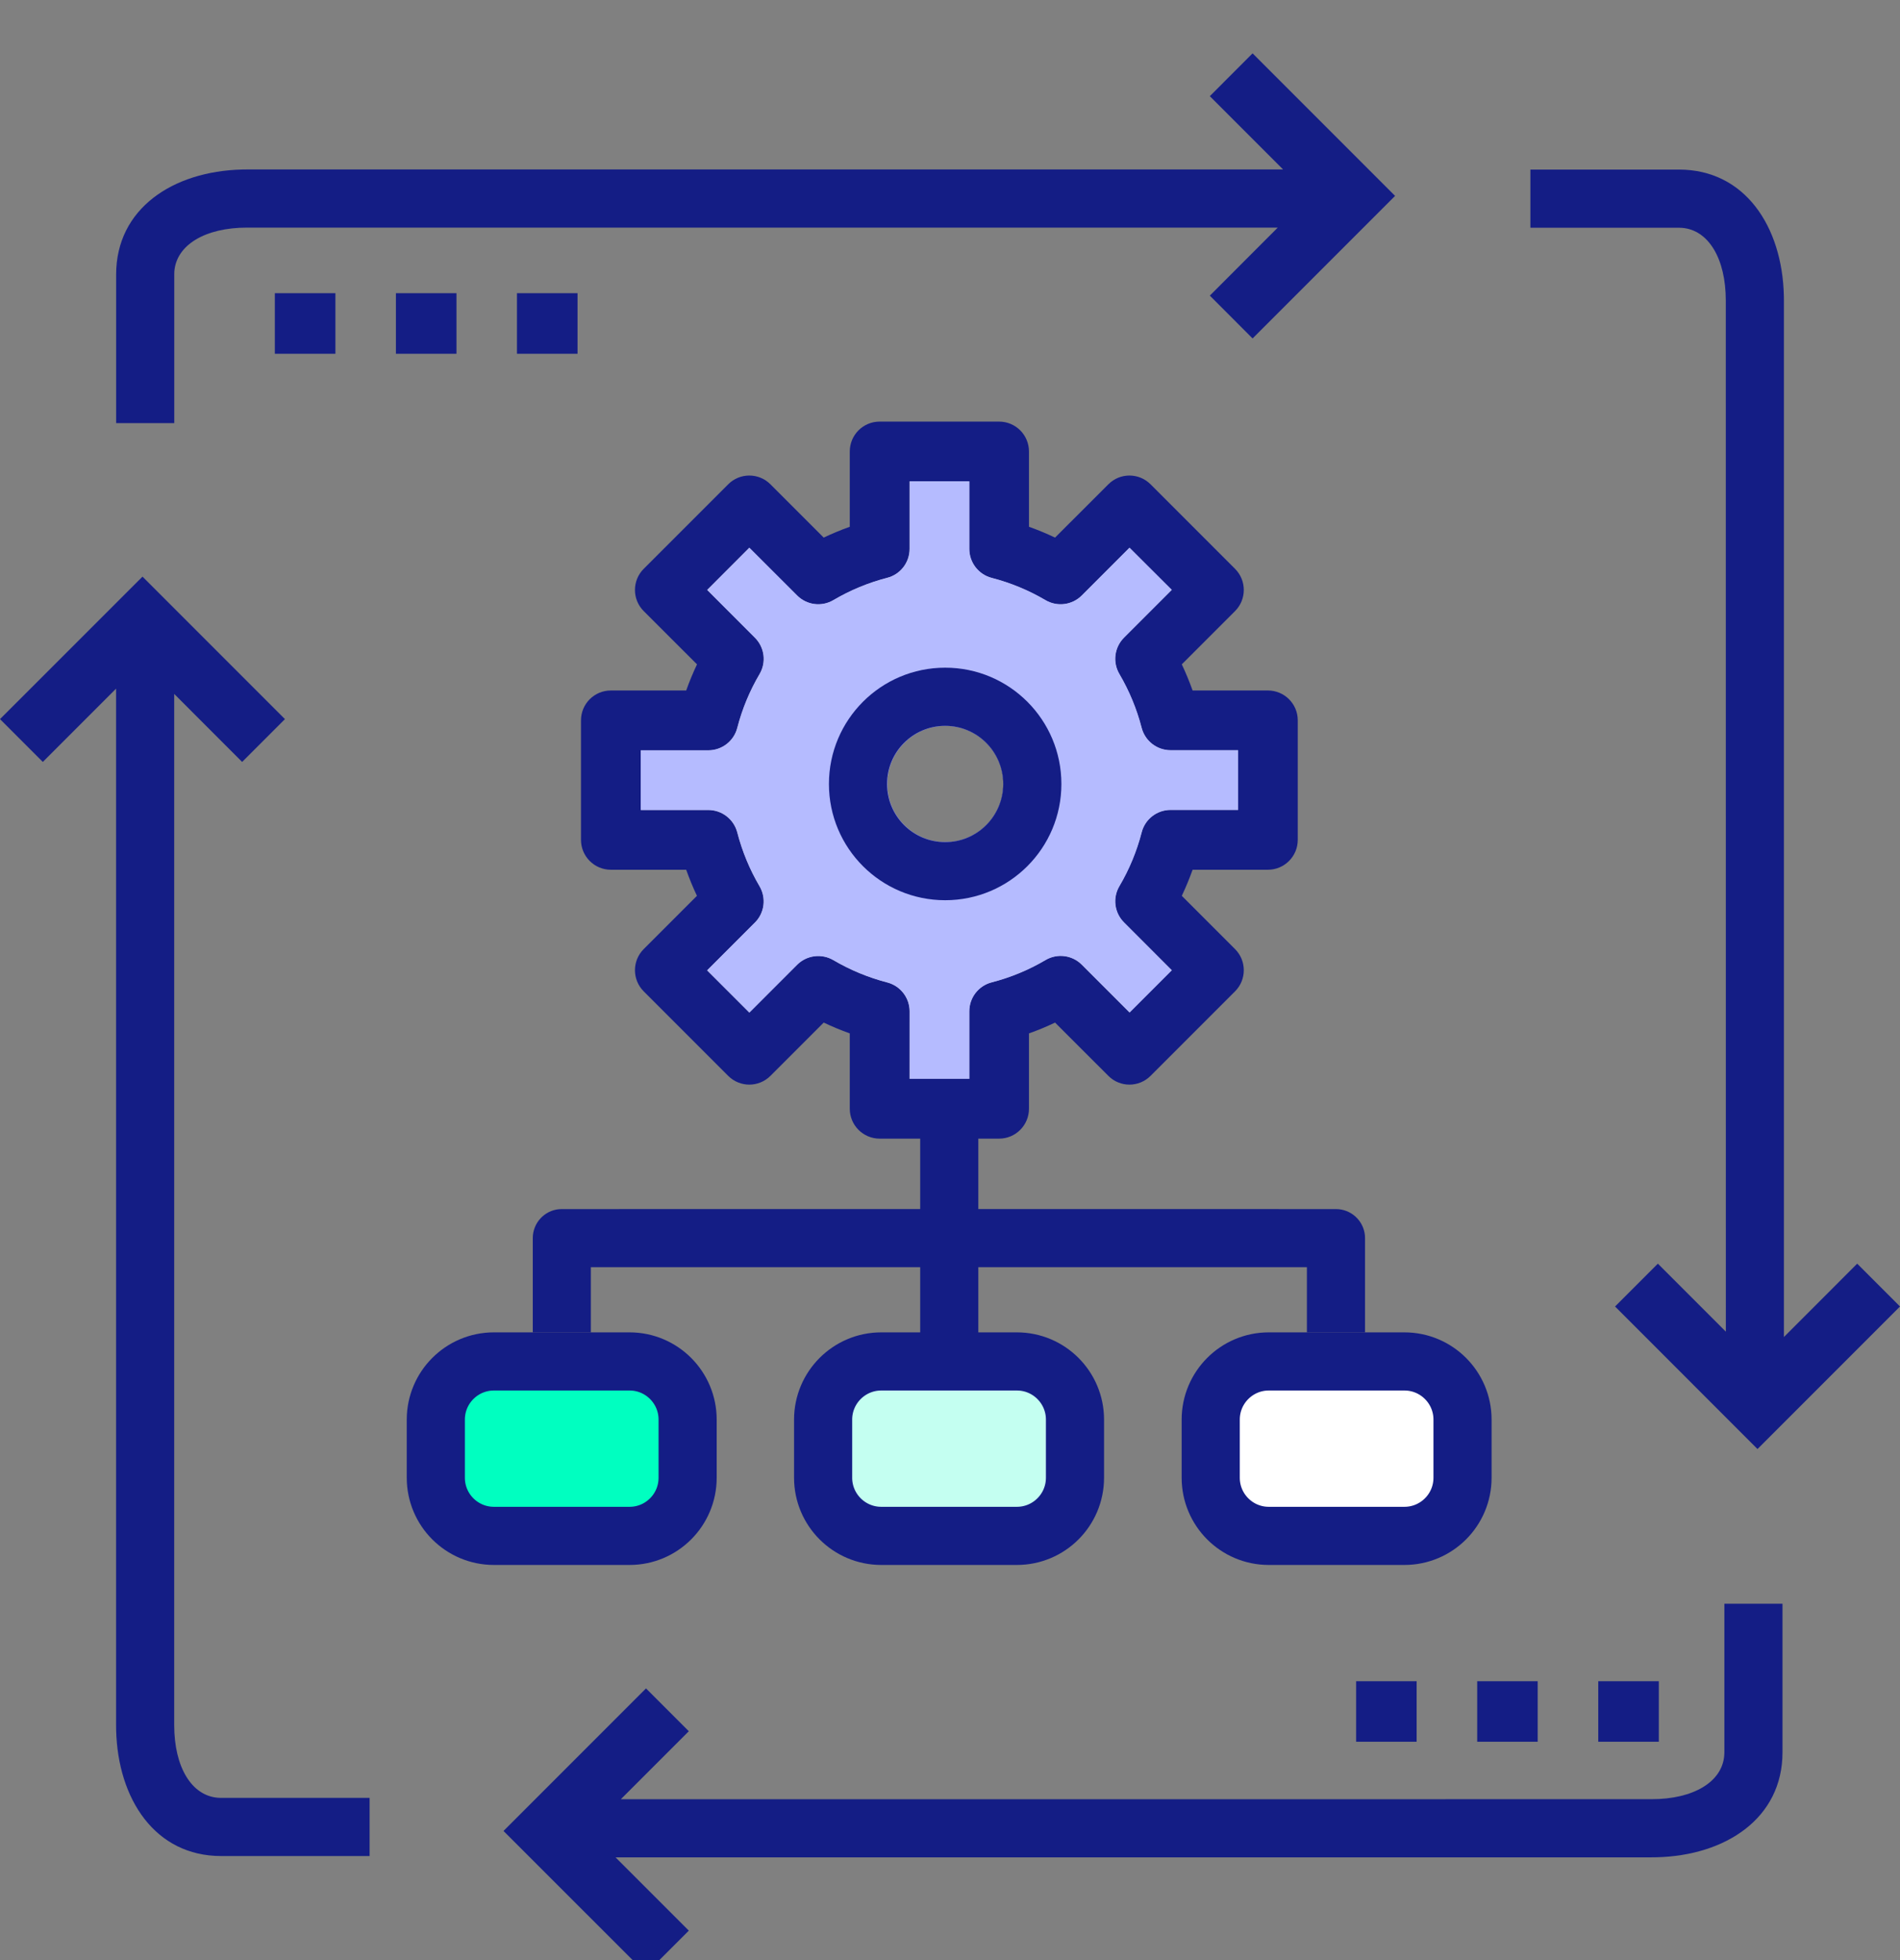 <svg width="32" height="33" viewBox="0 0 32 33" fill="none" xmlns="http://www.w3.org/2000/svg">
<rect x="0" y="0" width="32" height="33" fill="#808080" stroke="none"/>
<path d="M16.477 19.006V20.355L22.5 20.356C22.755 20.356 22.964 20.55 22.988 20.798L22.99 20.845V22.432H22.011L22.011 21.334L16.477 21.334V22.595H15.498V21.334L9.951 21.334V22.432H8.973V20.845C8.973 20.591 9.167 20.381 9.415 20.358L9.462 20.356L15.498 20.355V19.006H16.477Z" fill="#141D85"/>
<path d="M2.4 9.708L4.799 12.107L4.078 12.828L2.934 11.683L2.934 29.044C2.934 29.749 3.226 30.235 3.674 30.267L3.723 30.269H6.225V31.248H3.723C2.614 31.248 1.983 30.291 1.956 29.124L1.955 29.044L1.955 11.594L0.721 12.828L0 12.107L2.4 9.708Z" fill="#141D85"/>
<path d="M23.496 3.298L21.096 5.698L20.376 4.977L21.52 3.832L4.16 3.832C3.455 3.832 2.969 4.124 2.936 4.573L2.935 4.622V7.124H1.956V4.622C1.956 3.512 2.912 2.882 4.08 2.854L4.16 2.853L21.61 2.853L20.376 1.619L21.096 0.898L23.496 3.298Z" fill="#141D85"/>
<path d="M29.6 24.396L27.201 21.996L27.922 21.275L29.067 22.42L29.066 5.06C29.066 4.354 28.774 3.869 28.326 3.836L28.277 3.834H25.775V2.855H28.277C29.387 2.855 30.017 3.812 30.044 4.98L30.045 5.06L30.045 22.51L31.279 21.275L32 21.996L29.6 24.396Z" fill="#141D85"/>
<path d="M8.48 30.826L10.88 28.426L11.601 29.147L10.456 30.292L27.816 30.291C28.522 30.291 29.008 29.999 29.04 29.551L29.042 29.502V27H30.021V29.502C30.021 30.612 29.064 31.242 27.896 31.269L27.816 31.27L10.367 31.27L11.601 32.504L10.88 33.225L8.48 30.826Z" fill="#141D85"/>
<path d="M4.629 5.956H5.649V4.936H4.629V5.956Z" fill="#141D85"/>
<path d="M6.668 5.956H7.688V4.936H6.668V5.956Z" fill="#141D85"/>
<path d="M8.707 5.956H9.727V4.936H8.707V5.956Z" fill="#141D85"/>
<path d="M22.84 29.324H23.859V28.305H22.84V29.324Z" fill="#141D85"/>
<path d="M24.879 29.324H25.898V28.305H24.879V29.324Z" fill="#141D85"/>
<path d="M26.918 29.324H27.938V28.305H26.918V29.324Z" fill="#141D85"/>
<path fill-rule="evenodd" clip-rule="evenodd" d="M16.326 8.103V9.241C16.326 9.47 16.48 9.671 16.702 9.729C17.02 9.811 17.325 9.937 17.608 10.103C17.805 10.22 18.057 10.188 18.219 10.026L19.024 9.221L19.736 9.931L18.931 10.736C18.769 10.898 18.737 11.15 18.854 11.348C19.02 11.631 19.146 11.935 19.228 12.253C19.286 12.475 19.486 12.63 19.715 12.63H20.853V13.636H19.716C19.486 13.636 19.286 13.791 19.229 14.013C19.147 14.331 19.021 14.636 18.854 14.919C18.737 15.116 18.769 15.368 18.932 15.53L19.736 16.335L19.025 17.046L18.22 16.241C18.058 16.079 17.806 16.047 17.609 16.164C17.326 16.331 17.021 16.457 16.703 16.539C16.481 16.596 16.326 16.796 16.326 17.026V18.163H15.32L15.32 17.027C15.32 16.798 15.165 16.598 14.943 16.54C14.626 16.458 14.321 16.332 14.038 16.166C13.84 16.049 13.588 16.081 13.426 16.243L12.621 17.048L11.91 16.337L12.715 15.532C12.877 15.37 12.909 15.118 12.792 14.92C12.626 14.637 12.5 14.332 12.418 14.015C12.36 13.793 12.16 13.637 11.931 13.637H10.793V12.632H11.931C12.161 12.631 12.361 12.476 12.418 12.254C12.5 11.936 12.626 11.632 12.793 11.349C12.91 11.151 12.878 10.899 12.715 10.737L11.911 9.932L12.621 9.221L13.426 10.025C13.588 10.188 13.84 10.22 14.037 10.103C14.32 9.936 14.625 9.81 14.943 9.728C15.165 9.671 15.32 9.471 15.32 9.241V8.103H16.326ZM15.921 12.22C15.38 12.22 14.942 12.658 14.942 13.199C14.942 13.739 15.38 14.178 15.921 14.178C16.461 14.178 16.9 13.739 16.9 13.199C16.9 12.658 16.461 12.22 15.921 12.22Z" fill="#B5BBFF"/>
<path d="M21.354 11.625H20.086C20.032 11.475 19.972 11.329 19.904 11.185L20.801 10.288C20.997 10.092 20.997 9.773 20.801 9.577L19.378 8.154C19.181 7.957 18.863 7.957 18.667 8.154L17.769 9.051C17.626 8.983 17.48 8.922 17.33 8.869V7.601C17.33 7.323 17.105 7.098 16.827 7.098H14.815C14.537 7.098 14.312 7.323 14.312 7.601V8.869C14.163 8.922 14.016 8.983 13.873 9.051L12.976 8.154C12.779 7.957 12.461 7.957 12.264 8.154L10.841 9.577C10.645 9.773 10.645 10.092 10.841 10.288L11.739 11.185C11.671 11.329 11.61 11.475 11.557 11.625H10.288C10.01 11.625 9.785 11.85 9.785 12.128V14.14C9.785 14.417 10.01 14.643 10.288 14.643H11.557C11.61 14.792 11.67 14.939 11.738 15.082L10.841 15.979C10.645 16.175 10.645 16.494 10.841 16.69L12.264 18.113C12.461 18.31 12.779 18.31 12.976 18.113L13.873 17.216C14.016 17.284 14.163 17.345 14.312 17.398V18.667C14.312 18.944 14.537 19.17 14.815 19.17H16.827C17.105 19.17 17.33 18.944 17.33 18.667V17.398C17.48 17.345 17.626 17.285 17.769 17.216L18.667 18.113C18.863 18.31 19.181 18.31 19.378 18.113L20.801 16.69C20.997 16.494 20.997 16.175 20.801 15.979L19.904 15.082C19.972 14.939 20.032 14.792 20.086 14.643H21.354C21.632 14.643 21.857 14.417 21.857 14.14V12.127C21.857 11.85 21.632 11.625 21.354 11.625ZM20.851 13.636H19.714C19.485 13.636 19.284 13.791 19.227 14.013C19.145 14.331 19.019 14.636 18.852 14.919C18.735 15.116 18.767 15.368 18.93 15.53L19.735 16.335L19.023 17.047L18.218 16.242C18.056 16.079 17.805 16.047 17.607 16.164C17.324 16.331 17.019 16.457 16.701 16.539C16.479 16.596 16.324 16.797 16.324 17.026V18.164H15.318L15.319 17.027C15.319 16.798 15.164 16.598 14.941 16.541C14.624 16.458 14.319 16.332 14.036 16.166C13.838 16.049 13.587 16.081 13.424 16.243L12.62 17.048L11.908 16.337L12.713 15.532C12.876 15.37 12.907 15.118 12.791 14.92C12.624 14.637 12.498 14.333 12.416 14.015C12.358 13.793 12.158 13.638 11.929 13.638H10.791V12.632H11.93C12.159 12.632 12.359 12.476 12.416 12.254C12.498 11.937 12.625 11.632 12.791 11.349C12.908 11.151 12.876 10.9 12.714 10.737L11.909 9.932L12.619 9.221L13.424 10.025C13.586 10.188 13.838 10.22 14.036 10.103C14.318 9.937 14.623 9.81 14.941 9.728C15.163 9.671 15.318 9.471 15.318 9.241V8.104H16.324V9.241C16.324 9.471 16.479 9.671 16.701 9.729C17.018 9.811 17.323 9.937 17.606 10.104C17.803 10.22 18.055 10.188 18.218 10.026L19.022 9.221L19.734 9.931L18.929 10.736C18.767 10.899 18.735 11.15 18.852 11.348C19.018 11.631 19.144 11.935 19.227 12.253C19.284 12.475 19.484 12.63 19.713 12.631H20.851V13.636Z" fill="#141D85"/>
<path d="M15.919 11.241C14.837 11.241 13.961 12.118 13.961 13.199C13.961 14.28 14.837 15.156 15.919 15.156C17 15.156 17.876 14.28 17.876 13.199C17.876 12.118 17 11.241 15.919 11.241ZM15.919 14.178C15.378 14.178 14.94 13.739 14.94 13.199C14.94 12.658 15.378 12.22 15.919 12.22C16.459 12.22 16.897 12.658 16.897 13.199C16.897 13.739 16.459 14.178 15.919 14.178Z" fill="#141D85"/>
<path d="M10.603 22.921H8.319C7.778 22.921 7.34 23.36 7.34 23.9V24.879C7.34 25.42 7.778 25.858 8.319 25.858H10.603C11.143 25.858 11.581 25.42 11.581 24.879V23.9C11.581 23.36 11.143 22.921 10.603 22.921Z" fill="#00FFC0" stroke="#141D85" stroke-width="0.979"/>
<path d="M17.126 22.921H14.842C14.302 22.921 13.863 23.36 13.863 23.9V24.879C13.863 25.42 14.302 25.858 14.842 25.858H17.126C17.667 25.858 18.105 25.42 18.105 24.879V23.9C18.105 23.36 17.667 22.921 17.126 22.921Z" fill="#C4FFF1" stroke="#141D85" stroke-width="0.979"/>
<path d="M23.653 22.921H21.369C20.829 22.921 20.391 23.36 20.391 23.9V24.879C20.391 25.42 20.829 25.858 21.369 25.858H23.653C24.194 25.858 24.632 25.42 24.632 24.879V23.9C24.632 23.36 24.194 22.921 23.653 22.921Z" fill="white" stroke="#141D85" stroke-width="0.979"/>
<path fill-rule="evenodd" clip-rule="evenodd" d="M16.326 8.103V9.241C16.326 9.47 16.48 9.671 16.702 9.729C17.02 9.811 17.325 9.937 17.608 10.103C17.805 10.22 18.057 10.188 18.219 10.026L19.024 9.221L19.736 9.931L18.931 10.736C18.769 10.898 18.737 11.15 18.854 11.348C19.02 11.631 19.146 11.935 19.228 12.253C19.286 12.475 19.486 12.63 19.715 12.63H20.853V13.636H19.716C19.486 13.636 19.286 13.791 19.229 14.013C19.147 14.331 19.021 14.636 18.854 14.919C18.737 15.116 18.769 15.368 18.932 15.53L19.736 16.335L19.025 17.046L18.22 16.241C18.058 16.079 17.806 16.047 17.609 16.164C17.326 16.331 17.021 16.457 16.703 16.539C16.481 16.596 16.326 16.796 16.326 17.026V18.163H15.32L15.32 17.027C15.32 16.798 15.165 16.598 14.943 16.54C14.626 16.458 14.321 16.332 14.038 16.166C13.84 16.049 13.588 16.081 13.426 16.243L12.621 17.048L11.91 16.337L12.715 15.532C12.877 15.37 12.909 15.118 12.792 14.92C12.626 14.637 12.5 14.332 12.418 14.015C12.36 13.793 12.16 13.637 11.931 13.637H10.793V12.632H11.931C12.161 12.631 12.361 12.476 12.418 12.254C12.5 11.936 12.626 11.632 12.793 11.349C12.91 11.151 12.878 10.899 12.715 10.737L11.911 9.932L12.621 9.221L13.426 10.025C13.588 10.188 13.84 10.22 14.037 10.103C14.32 9.936 14.625 9.81 14.943 9.728C15.165 9.671 15.32 9.471 15.32 9.241V8.103H16.326ZM15.921 12.22C15.38 12.22 14.942 12.658 14.942 13.199C14.942 13.739 15.38 14.178 15.921 14.178C16.461 14.178 16.9 13.739 16.9 13.199C16.9 12.658 16.461 12.22 15.921 12.22Z" fill="#B5BBFF"/>
<path d="M15.919 11.241C14.837 11.241 13.961 12.118 13.961 13.199C13.961 14.28 14.837 15.156 15.919 15.156C17 15.156 17.876 14.28 17.876 13.199C17.876 12.118 17 11.241 15.919 11.241ZM15.919 14.178C15.378 14.178 14.94 13.739 14.94 13.199C14.94 12.658 15.378 12.22 15.919 12.22C16.459 12.22 16.897 12.658 16.897 13.199C16.897 13.739 16.459 14.178 15.919 14.178Z" fill="#141D85"/>
</svg>
